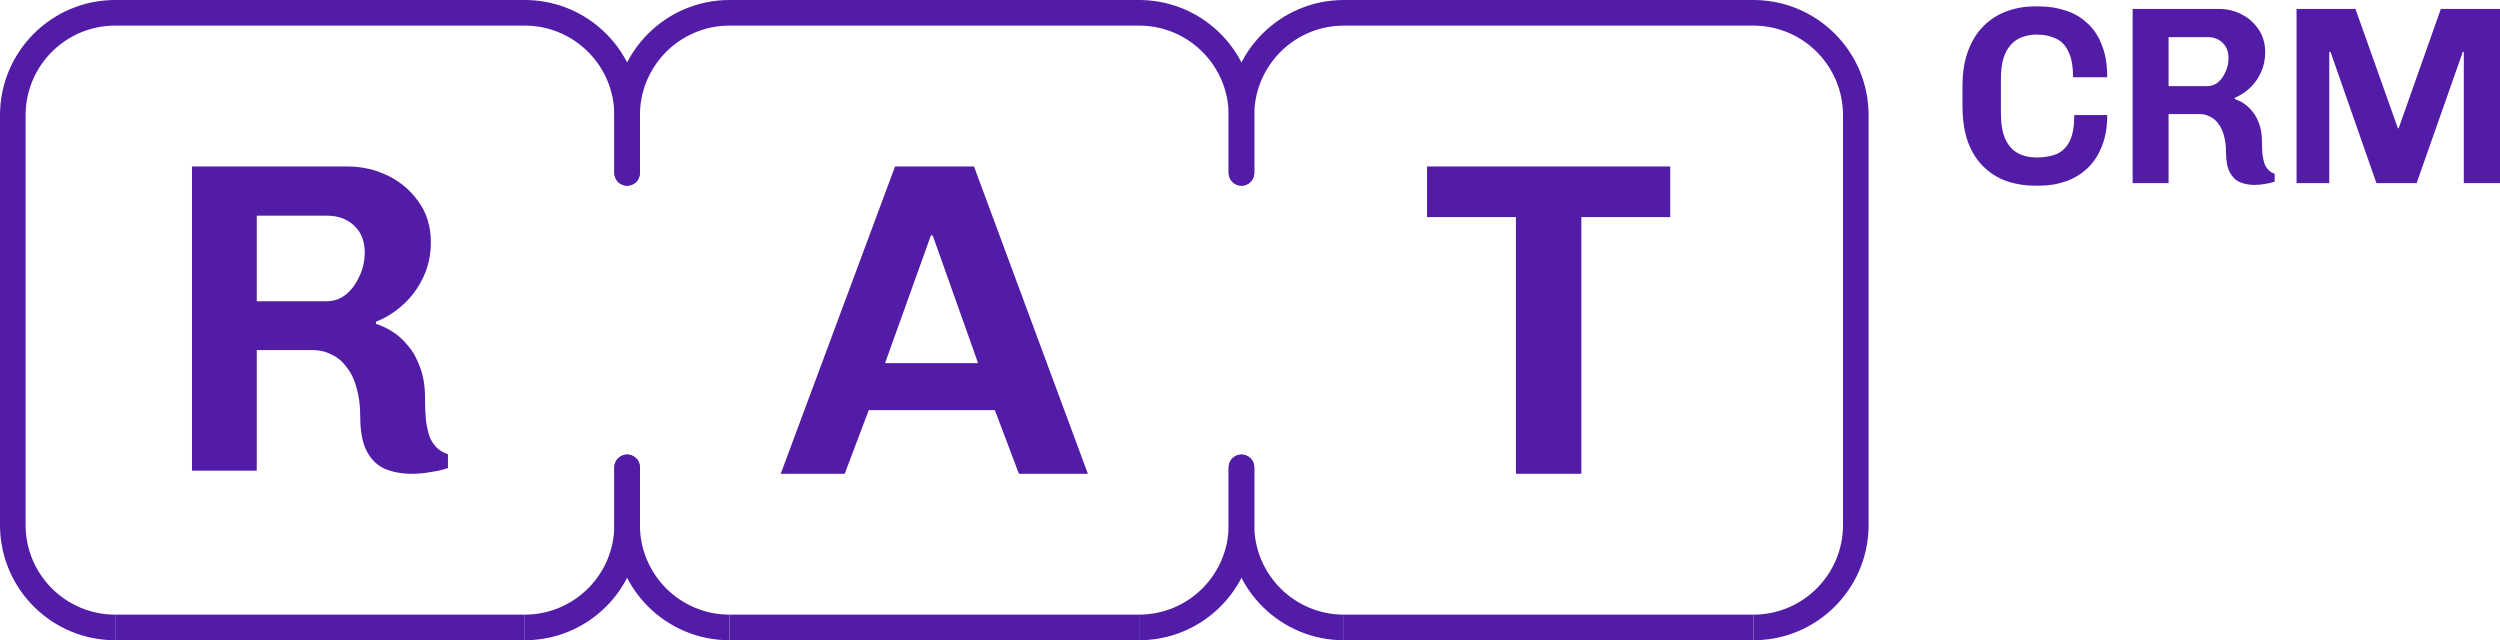 <svg width="246" height="63" viewBox="0 0 246 63" fill="none" xmlns="http://www.w3.org/2000/svg">
<path d="M51.635 60.48V63H11.335V60.48H51.635Z" fill="#531CA6"/>
<path d="M51.635 60.48V63L51.928 62.996C57.955 62.843 62.813 57.983 62.966 51.953L62.969 51.66V45.99C62.969 45.294 62.405 44.73 61.71 44.73C61.014 44.73 60.45 45.294 60.45 45.99V51.66C60.45 56.531 56.504 60.48 51.635 60.48Z" fill="#531CA6"/>
<path d="M11.335 63V60.48C6.466 60.48 2.519 56.531 2.519 51.66V11.34L2.522 11.112C2.643 6.346 6.542 2.52 11.335 2.52H51.635L51.862 2.523C56.626 2.644 60.45 6.545 60.45 11.34V17.01C60.45 17.706 61.014 18.27 61.71 18.27C62.405 18.27 62.969 17.706 62.969 17.01V11.34C62.969 5.175 58.052 0.159 51.928 0.004L51.635 0H11.335C5.075 2.43529e-07 2.43426e-07 5.077 0 11.34V51.66L0.004 51.953C0.159 58.08 5.172 63 11.335 63Z" fill="#531CA6"/>
<path d="M112.085 60.48V63H71.785V60.48H112.085Z" fill="#531CA6"/>
<path d="M71.785 63V60.48C66.916 60.48 62.969 56.531 62.969 51.66V45.99C62.969 45.294 62.405 44.73 61.71 44.73C61.014 44.73 60.45 45.294 60.45 45.99V51.66L60.454 51.953C60.609 58.08 65.623 63 71.785 63Z" fill="#531CA6"/>
<path d="M112.085 60.48V63L112.378 62.996C118.405 62.843 123.263 57.983 123.416 51.953L123.42 51.66V45.99C123.42 45.294 122.856 44.73 122.16 44.73C121.465 44.73 120.901 45.294 120.901 45.99V51.66C120.901 56.531 116.954 60.48 112.085 60.48Z" fill="#531CA6"/>
<path d="M120.901 11.34C120.901 6.545 117.076 2.644 112.313 2.523L112.085 2.52H71.785C66.992 2.52 63.093 6.346 62.972 11.112L62.969 11.34V17.01C62.969 17.706 62.405 18.27 61.71 18.27C61.014 18.27 60.45 17.706 60.45 17.01V11.34C60.45 5.077 65.525 2.43529e-07 71.785 0H112.085L112.378 0.004C118.503 0.159 123.42 5.175 123.42 11.34V17.01C123.42 17.706 122.856 18.27 122.16 18.27C121.465 18.27 120.901 17.706 120.901 17.01V11.34Z" fill="#531CA6"/>
<path d="M172.536 60.48V63H132.235V60.48H172.536Z" fill="#531CA6"/>
<path d="M132.235 63V60.48C127.367 60.48 123.42 56.531 123.42 51.66V45.99C123.42 45.294 122.856 44.73 122.16 44.73C121.465 44.73 120.901 45.294 120.901 45.99V51.66L120.905 51.953C121.06 58.08 126.074 63 132.235 63Z" fill="#531CA6"/>
<path d="M172.536 60.48V63L172.829 62.996C178.856 62.843 183.714 57.983 183.867 51.953L183.87 51.66V11.34C183.87 5.175 178.953 0.159 172.829 0.004L172.536 0H132.235C125.976 2.43529e-07 120.901 5.077 120.901 11.34V17.01C120.901 17.706 121.465 18.27 122.16 18.27C122.856 18.27 123.42 17.706 123.42 17.01V11.34L123.423 11.112C123.544 6.346 127.443 2.52 132.235 2.52H172.536L172.763 2.523C177.527 2.644 181.352 6.545 181.352 11.34V51.66C181.352 56.531 177.405 60.48 172.536 60.48Z" fill="#531CA6"/>
<path d="M40.537 46.62C39.534 46.62 38.648 46.46 37.881 46.14C37.143 45.82 36.553 45.253 36.111 44.438C35.668 43.624 35.447 42.474 35.447 40.991C35.447 39.914 35.328 38.984 35.092 38.198C34.886 37.384 34.561 36.7 34.118 36.147C33.705 35.566 33.204 35.144 32.613 34.882C32.053 34.591 31.433 34.446 30.754 34.446H25.265V46.315H18.891V16.38H34.163C35.609 16.38 36.952 16.686 38.191 17.296C39.431 17.907 40.434 18.765 41.201 19.871C41.998 20.976 42.396 22.3 42.396 23.842C42.396 25.093 42.145 26.242 41.644 27.289C41.172 28.307 40.522 29.195 39.696 29.951C38.87 30.707 37.97 31.274 36.996 31.653V31.871C37.498 32.016 38.029 32.264 38.589 32.613C39.15 32.962 39.667 33.427 40.139 34.009C40.641 34.591 41.039 35.304 41.334 36.147C41.659 36.991 41.821 37.98 41.821 39.114C41.821 39.958 41.85 40.7 41.909 41.34C41.998 41.951 42.116 42.489 42.264 42.955C42.441 43.391 42.677 43.755 42.972 44.045C43.267 44.336 43.636 44.554 44.078 44.7V46.053C43.606 46.227 43.046 46.358 42.396 46.446C41.777 46.562 41.157 46.62 40.537 46.62ZM25.265 29.645H32.127C32.835 29.645 33.469 29.427 34.03 28.991C34.591 28.526 35.033 27.929 35.358 27.202C35.712 26.474 35.889 25.689 35.889 24.846C35.889 23.711 35.535 22.824 34.827 22.184C34.148 21.544 33.263 21.224 32.171 21.224H25.265V29.645Z" fill="#531CA6"/>
<path d="M76.823 46.62L88.073 16.38H95.842L107.048 46.62H100.262L97.895 40.36H85.484L83.118 46.62H76.823ZM87.091 35.732H96.243L91.779 23.169H91.6L87.091 35.732Z" fill="#531CA6"/>
<path d="M149.167 46.62V21.361H140.421V16.38H164.35V21.361H155.604V46.62H149.167Z" fill="#531CA6"/>
<path d="M200.254 18.27C199.255 18.27 198.321 18.12 197.454 17.82C196.602 17.52 195.849 17.054 195.194 16.421C194.539 15.788 194.023 14.972 193.646 13.973C193.286 12.973 193.106 11.765 193.106 10.35V8.526C193.106 7.16 193.294 5.977 193.671 4.978C194.047 3.978 194.563 3.162 195.218 2.529C195.873 1.879 196.627 1.405 197.478 1.105C198.33 0.788 199.238 0.63 200.205 0.63H200.647C201.564 0.63 202.424 0.763 203.226 1.03C204.045 1.28 204.757 1.688 205.363 2.254C205.985 2.804 206.468 3.52 206.812 4.403C207.172 5.286 207.353 6.352 207.353 7.601H203.987C203.987 6.502 203.832 5.652 203.521 5.053C203.226 4.436 202.808 4.012 202.268 3.778C201.744 3.528 201.122 3.404 200.401 3.404C199.893 3.404 199.419 3.487 198.976 3.653C198.551 3.803 198.182 4.053 197.871 4.403C197.56 4.736 197.314 5.186 197.134 5.752C196.97 6.302 196.889 6.976 196.889 7.776V11.124C196.889 12.19 197.036 13.048 197.331 13.698C197.625 14.331 198.035 14.789 198.559 15.072C199.083 15.355 199.697 15.497 200.401 15.497C201.171 15.497 201.834 15.38 202.391 15.147C202.948 14.897 203.373 14.472 203.668 13.873C203.963 13.256 204.11 12.407 204.11 11.324H207.353C207.353 12.507 207.172 13.539 206.812 14.422C206.468 15.289 205.993 16.005 205.387 16.571C204.782 17.137 204.077 17.562 203.275 17.845C202.473 18.128 201.613 18.27 200.696 18.27H200.254Z" fill="#531CA6"/>
<path d="M221.862 18.195C221.306 18.195 220.814 18.104 220.389 17.92C219.979 17.737 219.652 17.412 219.406 16.946C219.16 16.479 219.038 15.822 219.038 14.972C219.038 14.356 218.972 13.823 218.841 13.373C218.727 12.906 218.546 12.515 218.301 12.198C218.072 11.865 217.793 11.624 217.466 11.474C217.154 11.307 216.811 11.224 216.434 11.224H213.388V18.02H209.851V0.88H218.325C219.128 0.88 219.873 1.055 220.561 1.405C221.248 1.754 221.805 2.246 222.231 2.879C222.673 3.512 222.894 4.27 222.894 5.153C222.894 5.869 222.755 6.527 222.477 7.126C222.215 7.709 221.854 8.217 221.396 8.651C220.937 9.084 220.438 9.408 219.897 9.625V9.75C220.176 9.833 220.471 9.975 220.782 10.175C221.093 10.375 221.379 10.641 221.641 10.974C221.92 11.307 222.141 11.716 222.305 12.198C222.485 12.682 222.575 13.248 222.575 13.898C222.575 14.381 222.591 14.805 222.624 15.172C222.673 15.522 222.739 15.83 222.82 16.096C222.919 16.346 223.05 16.554 223.213 16.721C223.377 16.888 223.582 17.012 223.827 17.096V17.87C223.565 17.97 223.254 18.045 222.894 18.095C222.55 18.162 222.206 18.195 221.862 18.195ZM213.388 8.476H217.195C217.588 8.476 217.941 8.351 218.252 8.101C218.563 7.834 218.808 7.493 218.989 7.076C219.185 6.66 219.283 6.21 219.283 5.727C219.283 5.078 219.087 4.57 218.694 4.203C218.317 3.837 217.826 3.653 217.22 3.653H213.388V8.476Z" fill="#531CA6"/>
<path d="M225.981 18.02V0.88H231.778L235.954 12.623H236.027L240.178 0.88H246V18.02H242.438V5.103H242.34L237.796 18.02H233.841L229.321 5.103H229.199V18.02H225.981Z" fill="#531CA6"/>
</svg>

